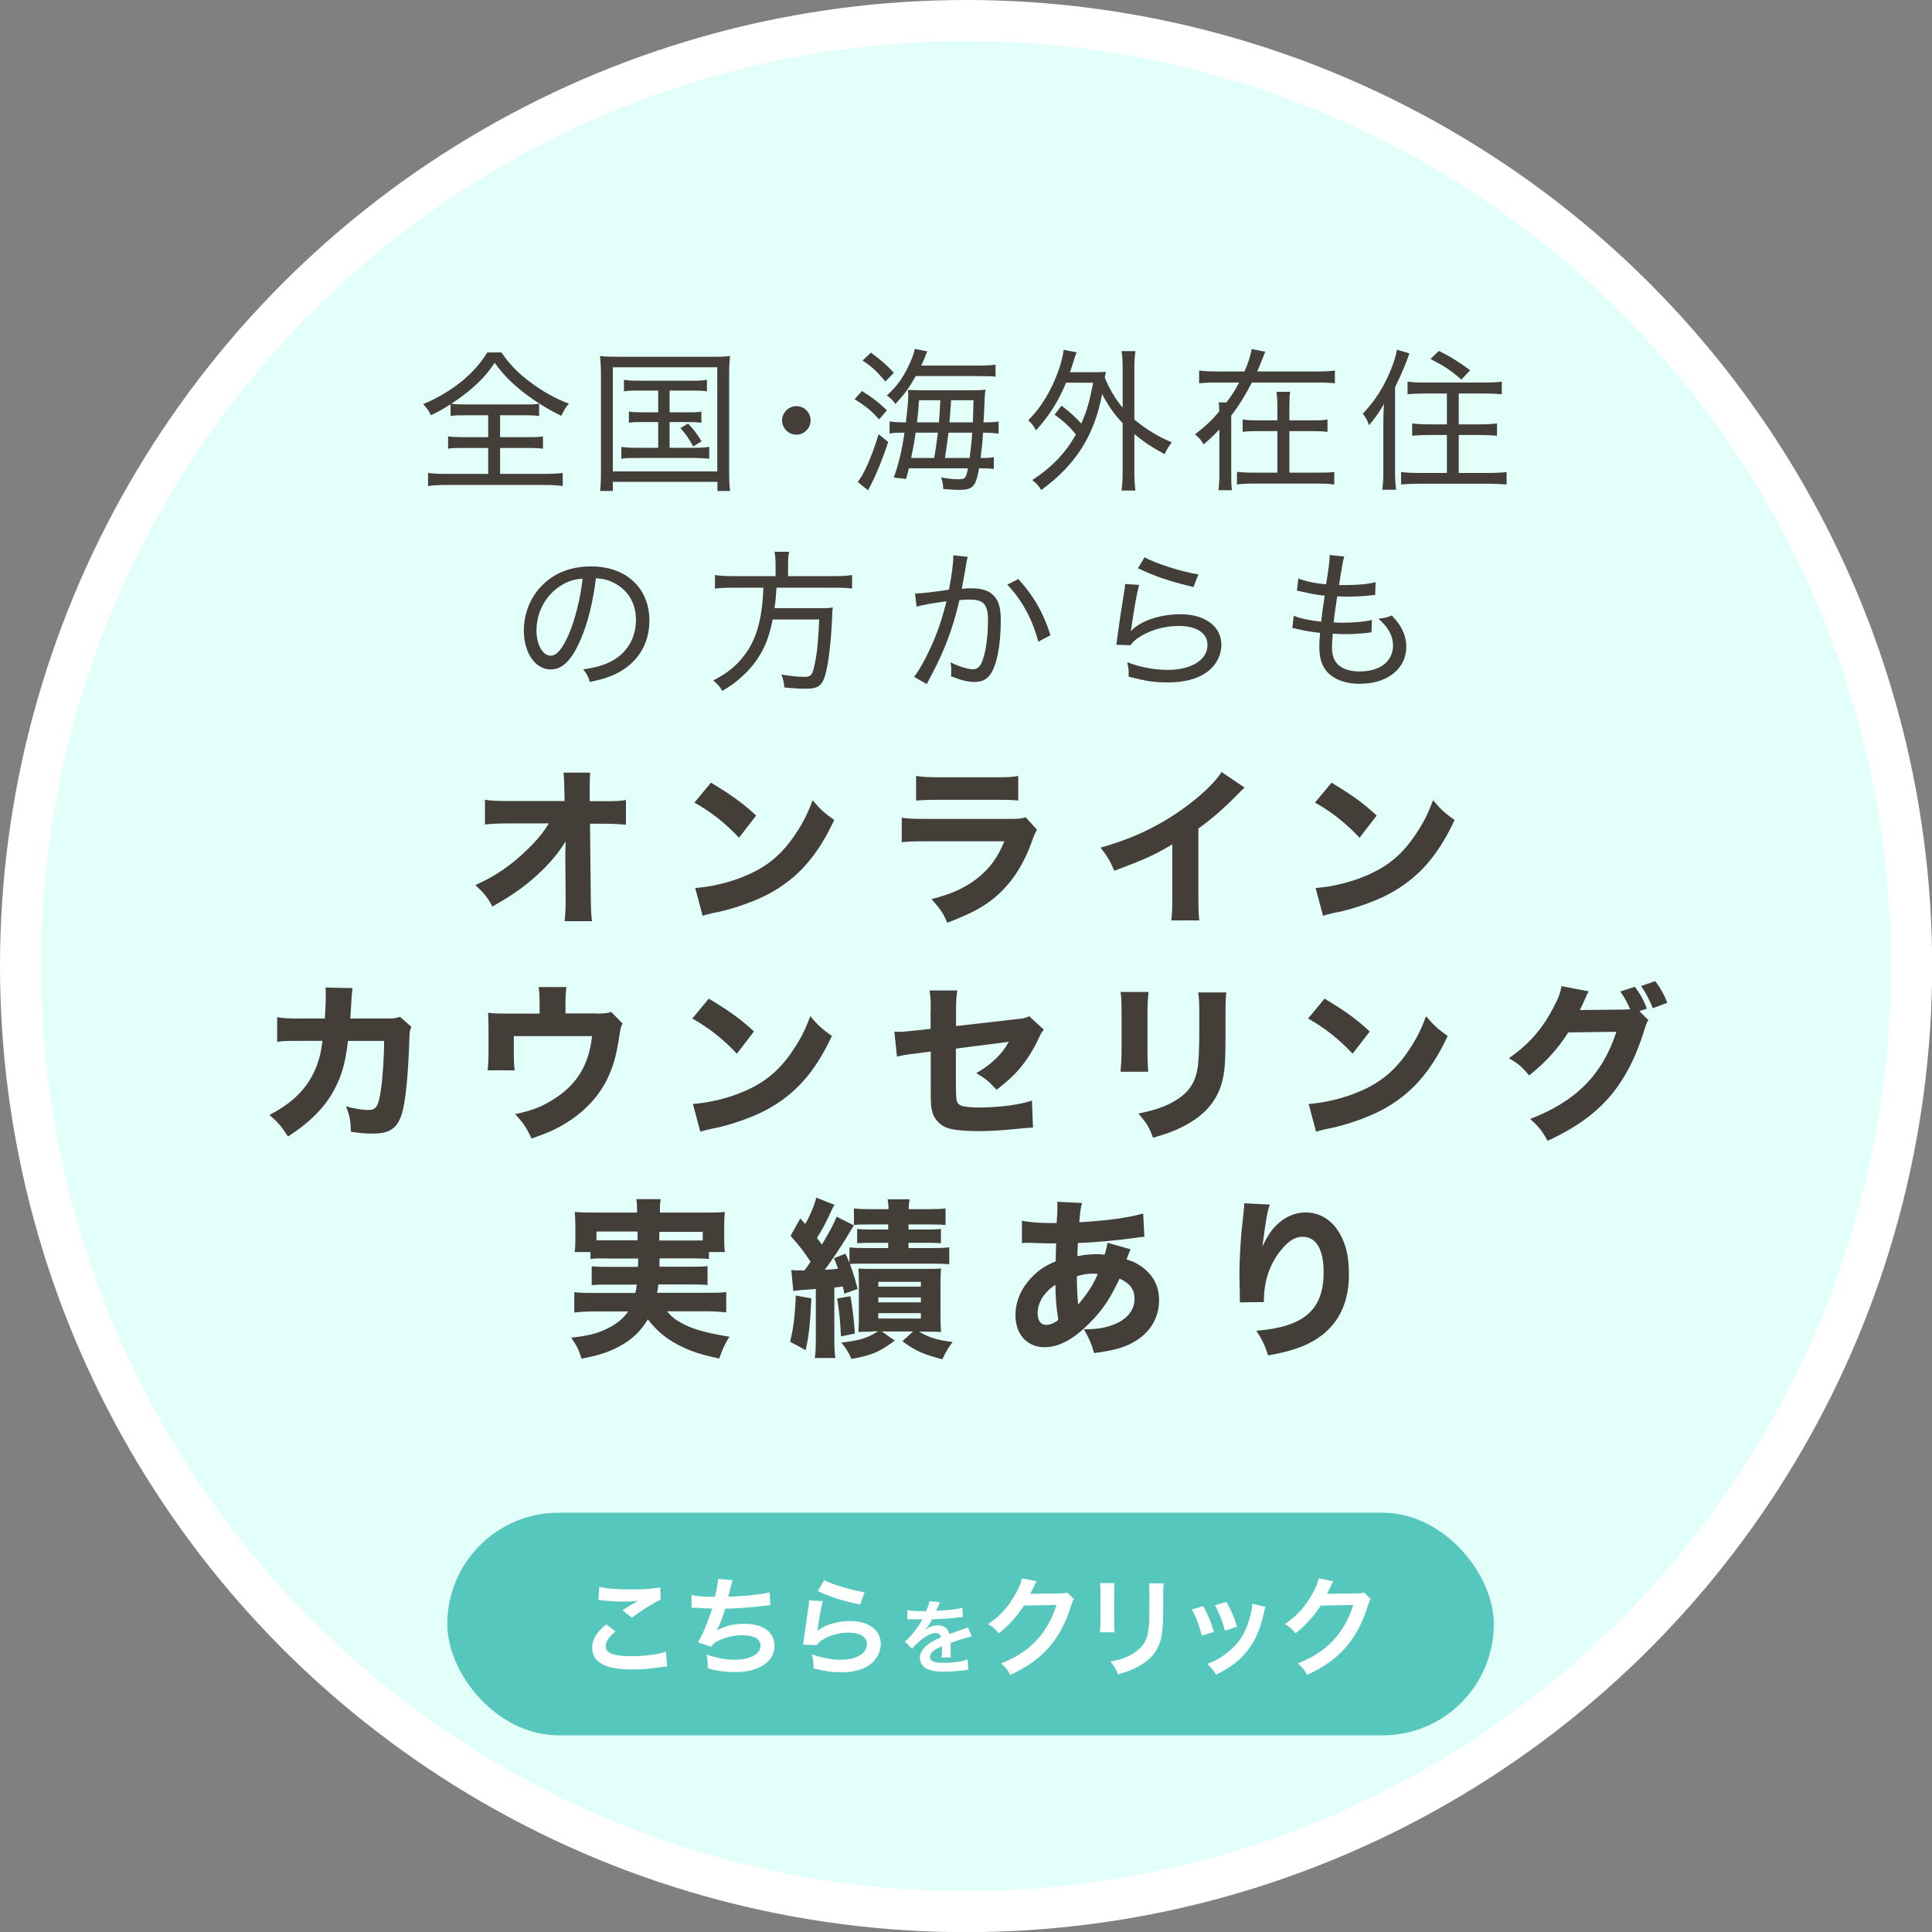 <?xml version="1.0" encoding="UTF-8"?>
<svg id="_レイヤー_2" data-name="レイヤー 2" xmlns="http://www.w3.org/2000/svg" viewBox="0 0 125.25 125.25">
  <rect x="0" y="0" width="125.25" height="125.25" fill="#808080" stroke="none"/>
  <defs>
    <style>
      .cls-1 {
        fill: #e3fffa;
      }

      .cls-1, .cls-2, .cls-3, .cls-4 {
        stroke-width: 0px;
      }

      .cls-2 {
        fill: #55c7bd;
      }

      .cls-3 {
        fill: #433e38;
      }

      .cls-4 {
        fill: #fff;
      }
    </style>
  </defs>
  <g id="ol">
    <g id="circle">
      <circle id="circle-2" data-name="circle" class="cls-4" cx="62.63" cy="62.63" r="62.63"/>
      <circle id="circle-3" data-name="circle" class="cls-1" cx="62.63" cy="62.63" r="59.97"/>
      <rect id="rect" class="cls-2" x="29" y="98.07" width="67.84" height="14.43" rx="7.21" ry="7.21"/>
      <g>
        <path class="cls-4" d="M39.91,105.76c-.44.36-.64.66-.64.96,0,.46.51.65,1.7.65.84,0,1.75-.13,2.2-.29l.08.96c-.12,0-.16,0-.31.03-.84.12-1.29.16-1.9.16-.77,0-1.38-.08-1.75-.23-.6-.23-.9-.62-.9-1.17s.27-1,.91-1.52l.61.46ZM38.84,102.87c.54.13,1.17.17,2.11.17.89,0,1.39-.04,1.85-.13l.03.79c-.42.19-1.18.66-1.87,1.17l-.61-.48c.36-.23.71-.44,1.03-.62-.31.04-.61.06-1.05.06-.36,0-.94-.04-1.28-.08-.14-.01-.16-.02-.26-.02l.06-.83Z"/>
        <path class="cls-4" d="M44.83,103.4c.32.08.79.12,1.52.12.13-.56.18-.86.2-1.16l.94.08q-.04.13-.11.41-.13.53-.17.66c.53-.01,1.33-.07,1.79-.13.52-.06.65-.09.9-.16l.04.85c-.16,0-.22.01-.41.04-1.02.11-1.64.16-2.51.18-.15.5-.41,1.17-.55,1.42h0c.47-.29,1.08-.44,1.77-.44,1.24,0,1.97.53,1.97,1.42,0,1.04-1,1.71-2.54,1.71-.62,0-1.24-.08-1.79-.25,0-.4,0-.54-.07-.89.63.22,1.22.34,1.81.34,1.02,0,1.68-.36,1.68-.92,0-.43-.42-.67-1.18-.67-.52,0-1.06.13-1.51.34-.26.13-.39.23-.51.41l-.85-.29c.1-.17.22-.39.33-.63.23-.53.49-1.21.59-1.56-.37,0-.69-.02-1.06-.05-.1,0-.17,0-.22,0h-.06v-.82Z"/>
        <path class="cls-4" d="M53.34,103.81c-.11.39-.22,1.04-.32,1.73q-.01.1-.04.2h.01c.41-.38,1.28-.65,2.13-.65,1.19,0,1.98.59,1.98,1.49,0,.51-.27,1.03-.72,1.35-.46.33-1.04.48-1.85.48-.6,0-.99-.05-1.79-.25,0-.44-.02-.58-.11-.91.69.24,1.29.35,1.89.35.99,0,1.68-.41,1.68-1.01,0-.47-.44-.75-1.19-.75-.62,0-1.28.19-1.75.51-.13.09-.17.13-.32.3l-.88-.03c.02-.13.02-.15.06-.42.06-.44.17-1.21.29-2.04.03-.17.04-.25.04-.41l.88.05ZM53.43,102.44c.48.27,1.83.67,2.62.78l-.29.81c-1.2-.27-1.94-.5-2.74-.88l.41-.71Z"/>
        <path class="cls-4" d="M58.82,104.38c.22.05.55.07,1.22.07.14-.32.19-.47.21-.65l.69.07q-.03.05-.21.47c-.03.06-.04.07-.05.09t.33-.02c.61-.04,1.09-.09,1.38-.18l.04.6q-.15.01-.42.04c-.38.05-1.05.09-1.58.11-.15.3-.3.51-.48.7h0s.04-.02.11-.07c.19-.15.47-.24.74-.24.41,0,.67.2.75.56.41-.15.67-.24.81-.28.28-.1.31-.11.39-.16l.25.61c-.15.02-.31.06-.58.14-.07.02-.34.11-.79.27v.06q0,.14,0,.21v.21c0,.09,0,.14,0,.17,0,.12,0,.19.02.28l-.61.02c.02-.09.03-.36.03-.61v-.13c-.26.12-.4.19-.51.27-.18.14-.27.28-.27.43,0,.27.25.38.89.38s1.17-.08,1.55-.22l.05.68c-.09,0-.12,0-.24.02-.38.06-.88.09-1.35.09-.56,0-.91-.06-1.17-.22-.24-.14-.38-.39-.38-.68,0-.22.06-.38.23-.58.24-.29.54-.49,1.13-.74-.03-.19-.13-.28-.32-.28-.31,0-.67.18-1.08.54-.22.18-.34.32-.46.48l-.48-.47c.14-.11.29-.25.47-.47.21-.24.53-.7.63-.9t.04-.07s-.09,0-.09,0c-.08,0-.55,0-.66,0q-.1,0-.15,0s-.05,0-.08,0v-.6Z"/>
        <path class="cls-4" d="M69.62,103.67c-.07.11-.1.17-.18.42-.32,1.07-.82,2.01-1.44,2.71-.65.74-1.42,1.28-2.5,1.78-.2-.35-.29-.47-.6-.74.7-.29,1.1-.5,1.54-.83,1-.74,1.66-1.71,2.05-2.96l-2.11.04c-.43.68-.98,1.29-1.64,1.8-.21-.29-.32-.38-.68-.6.8-.55,1.31-1.11,1.82-2.04.22-.4.33-.67.36-.93l.96.19q-.04.06-.12.22s-.02.04-.09.2t-.09.18-.11.22c.09,0,.2-.01.34-.01l1.54-.02c.27,0,.35-.01.51-.07l.45.44Z"/>
        <path class="cls-4" d="M72.26,102.63c-.03.2-.03.26-.03.63v1.94c0,.35,0,.44.03.62h-.96c.02-.16.04-.38.04-.63v-1.93c0-.36,0-.45-.03-.63h.95ZM75.45,102.64c-.03.18-.04.25-.04.65v.95c0,1.09-.06,1.68-.18,2.13-.2.7-.65,1.23-1.38,1.64-.37.21-.72.35-1.37.54-.13-.34-.2-.46-.49-.83.69-.13,1.09-.28,1.52-.56.66-.44.89-.86.97-1.79.03-.3.03-.61.03-1.17v-.88c0-.36,0-.5-.03-.67h.98Z"/>
        <path class="cls-4" d="M78.01,104.13c.29.54.44.88.69,1.66l-.79.25c-.18-.71-.32-1.08-.64-1.7l.74-.22ZM82.04,104.18c-.04.1-.06.14-.1.36-.2.96-.52,1.73-.97,2.34-.52.71-1.1,1.17-2.14,1.69-.18-.31-.27-.41-.56-.7.49-.19.78-.34,1.19-.65.82-.6,1.29-1.31,1.59-2.44.09-.34.13-.59.13-.81l.86.2ZM79.51,103.84c.37.7.51,1,.68,1.62l-.78.25c-.13-.53-.34-1.07-.64-1.65l.74-.21Z"/>
        <path class="cls-4" d="M88.86,103.67c-.07.11-.1.17-.18.42-.32,1.07-.82,2.01-1.44,2.71-.65.74-1.42,1.28-2.5,1.78-.2-.35-.29-.47-.6-.74.7-.29,1.09-.5,1.54-.83,1-.74,1.66-1.71,2.05-2.96l-2.11.04c-.43.68-.98,1.29-1.64,1.8-.21-.29-.32-.38-.68-.6.8-.55,1.31-1.11,1.82-2.04.22-.4.33-.67.36-.93l.96.19q-.04.06-.12.22s-.02.04-.09.2t-.09.18-.11.22c.09,0,.2-.01.34-.01l1.54-.02c.27,0,.35-.01.51-.07l.45.44Z"/>
      </g>
      <g>
        <path class="cls-3" d="M30.18,26.92c-.43,0-.7,0-.97.05v-.76c-.54.34-.79.48-1.28.71-.12-.27-.24-.45-.5-.72.87-.35,1.79-.9,2.49-1.47.71-.58,1.24-1.18,1.67-1.88h.92c.54.79,1.09,1.35,1.9,1.95.81.6,1.62,1.05,2.47,1.37-.21.24-.34.46-.49.79-.89-.43-1.73-.96-2.5-1.56-.79-.63-1.24-1.09-1.82-1.88-.44.65-.8,1.06-1.41,1.6-.46.4-.9.73-1.4,1.05.26.04.48.05.88.05h3.88c.43,0,.65,0,.93-.05v.8c-.29-.04-.53-.05-.96-.05h-1.57v1.42h1.8c.46,0,.72,0,.98-.05v.8c-.26-.04-.53-.05-.98-.05h-1.8v1.68h2.92c.47,0,.83-.02,1.14-.06v.85c-.32-.05-.71-.07-1.14-.07h-6.45c-.44,0-.82.02-1.14.07v-.85c.28.04.66.06,1.15.06h2.75v-1.68h-1.62c-.45,0-.72,0-.98.05v-.8c.27.04.53.05.98.05h1.62v-1.42h-1.47Z"/>
        <path class="cls-3" d="M38.96,24.3c0-.46-.02-.81-.06-1.22.33.04.63.05,1.18.05h6.06c.53,0,.81,0,1.19-.05-.04.36-.06.71-.06,1.22v6.2c0,.69.02,1.05.06,1.33h-.82v-.59h-6.78v.59h-.83c.04-.28.06-.62.06-1.33v-6.2ZM39.73,30.56h6.77v-6.75h-6.77v6.75ZM41.38,25.32c-.43,0-.67,0-.93.05v-.75c.29.05.47.06.93.06h3.49c.45,0,.71,0,.96-.06v.75c-.27-.04-.51-.05-.96-.05h-1.46v1.41h1.17c.45,0,.65,0,.89-.05v.73c-.26-.04-.47-.05-.89-.05h-1.17v1.67h1.59c.43,0,.7-.02.98-.06v.77c-.28-.03-.59-.05-.98-.05h-3.75c-.42,0-.67,0-.97.05v-.77c.28.04.54.06.97.06h1.42v-1.67h-1.01c-.42,0-.63,0-.89.05v-.73c.24.04.44.05.89.05h1.01v-1.41h-1.29ZM44.61,27.46c.37.39.55.63.87,1.15l-.54.33c-.34-.6-.5-.82-.83-1.19l.5-.29Z"/>
        <path class="cls-3" d="M52.55,27.25c0,.51-.42.93-.92.93s-.93-.42-.93-.92.42-.93.93-.93.92.41.92.92Z"/>
        <path class="cls-3" d="M55.88,25.35c.69.43,1.03.69,1.62,1.25l-.51.59c-.51-.57-.85-.85-1.59-1.31l.48-.53ZM57.58,28.65c-.34,1.06-.75,2.06-1.13,2.8q-.12.21-.17.34l-.68-.55c.39-.43.93-1.67,1.36-3.09l.62.5ZM56.46,22.86c.62.45,1.02.8,1.49,1.31l-.55.56c-.58-.68-.86-.94-1.48-1.36l.54-.51ZM63.2,23.7c.74,0,1.02-.01,1.34-.06v.78c-.24-.03-.57-.04-1.28-.04h-3.89c-.47.82-.73,1.17-1.32,1.81-.17-.24-.32-.39-.56-.55.73-.66,1.16-1.29,1.6-2.34.11-.26.18-.48.21-.68l.82.16q-.06.11-.16.38c-.06.16-.12.29-.24.54h3.48ZM58.92,30.36c-.06.25-.08.36-.18.69l-.8-.09c.3-.8.53-1.76.7-2.91h-.09c-.38,0-.59,0-.88.06v-.79c.24.04.5.06.96.06h.1c.09-.78.15-1.38.15-1.69v-.15s0-.09-.02-.26c.14,0,.38.02.7.02h3.29c.49,0,.73,0,1.04-.04-.04.24-.05.38-.08,1.17,0,.16-.02.48-.05.95h.07c.45,0,.66-.01.91-.06v.79c-.3-.04-.58-.06-.91-.06h-.1c-.04.66-.08,1.01-.16,1.64h.09c.38,0,.55-.01.77-.06v.77c-.25-.03-.46-.04-.79-.04h-.17c-.2,1.19-.4,1.4-1.32,1.4-.23,0-.68-.03-1-.06-.01-.31-.04-.47-.14-.75.43.08.81.12,1.11.12.45,0,.51-.06.63-.71h-3.83ZM59.36,28.05c-.08.58-.09.64-.29,1.64h1.49q.02-.15.08-.47c.04-.24.09-.57.16-1.17h-1.44ZM60.87,27.38q.05-.57.09-1.43h-1.38c-.04.61-.06.78-.13,1.43h1.42ZM61.49,28.05q-.09.73-.23,1.64h1.6c.09-.69.13-1.09.17-1.64h-1.54ZM63.07,27.38c.02-.55.03-.78.04-1.43h-1.45q-.07,1.02-.11,1.43h1.52Z"/>
        <path class="cls-3" d="M68.82,26.3c.57.44.87.71,1.28,1.16.37-.85.53-1.43.77-2.65h-1.76c-.46,1.15-1.09,2.15-1.95,3.09-.16-.31-.23-.4-.5-.65.87-.87,1.52-1.97,1.99-3.31.14-.4.26-.91.31-1.26l.84.16c-.09.21-.12.3-.2.57-.08.25-.12.39-.23.72h1.52c.37,0,.59,0,.8-.03-.04.19-.04.23-.07.38.31.75.67,1.36,1.16,1.95v-2.6c0-.44-.02-.71-.07-1.07h.9c-.05.36-.07.63-.07,1.07v3.37c.76.63,1.55,1.11,2.43,1.48-.17.2-.32.45-.47.76-.77-.41-1.32-.77-1.96-1.3v2.41c0,.56.02.87.07,1.25h-.9c.05-.4.07-.71.07-1.25v-3.12c-.55-.57-.96-1.16-1.33-1.89-.5,2.69-1.71,4.6-3.95,6.23-.16-.27-.33-.46-.58-.65,1.28-.83,2.18-1.78,2.83-2.96-.44-.53-.79-.85-1.38-1.28l.45-.58Z"/>
        <path class="cls-3" d="M85.41,24.08c.53,0,.85-.02,1.13-.06v.83c-.27-.03-.64-.05-1.13-.05h-4.25c-.45.86-.87,1.54-1.34,2.14v3.77c0,.47,0,.78.05,1.07h-.88c.04-.27.06-.57.06-1.07v-2.87c-.39.41-.61.62-1.02.97-.16-.28-.31-.45-.56-.65.66-.51,1.07-.89,1.57-1.48,0-.29,0-.41-.04-.59h.51c.36-.48.57-.81.82-1.29h-1.47c-.49,0-.85.02-1.12.05v-.83c.27.04.59.06,1.12.06h1.82c.25-.58.41-1.06.46-1.45l.89.17c-.05.1-.09.21-.17.42-.11.28-.24.59-.35.86h3.9ZM85.07,27.25c.48,0,.73,0,.99-.06v.81c-.27-.04-.55-.05-.99-.05h-1.48v2.69h1.87c.51,0,.77,0,1.04-.05v.82c-.4-.05-.65-.06-1.04-.06h-4.25c-.42,0-.73.02-1.02.06v-.82c.29.03.61.05,1.02.05h1.6v-2.69h-1.26c-.45,0-.72.01-.99.05v-.81c.26.05.49.06.98.06h1.27v-.79c0-.53-.02-.82-.06-1.06h.89c-.04.23-.05.5-.05,1.07v.78h1.48Z"/>
        <path class="cls-3" d="M89.68,27.44c0-.39.01-.76.04-1.25-.36.61-.56.9-.97,1.38-.09-.28-.17-.44-.4-.75.79-.84,1.36-1.72,1.81-2.83.21-.52.36-1,.4-1.32l.81.24c-.26.75-.49,1.3-.93,2.19v5.48c0,.45.02.79.07,1.17h-.9c.05-.36.07-.65.07-1.19v-3.12ZM92.33,25.51c-.39,0-.76.02-1.08.05v-.82c.27.04.59.06,1.07.06h3.95c.45,0,.81-.02,1.09-.06v.82c-.32-.03-.69-.05-1.08-.05h-1.71v2h1.42c.42,0,.77-.02,1.06-.06v.8c-.29-.03-.66-.05-1.05-.05h-1.43v2.46h1.98c.44,0,.85-.02,1.12-.06v.81c-.34-.03-.7-.05-1.12-.05h-4.59c-.44,0-.79.02-1.13.05v-.81c.28.04.67.06,1.11.06h1.86v-2.46h-1.19c-.4,0-.76.02-1.06.05v-.8c.29.04.63.06,1.05.06h1.2v-2h-1.47ZM93.28,22.75c.8.4,1.2.65,2.03,1.25l-.57.61c-.63-.56-1.03-.83-2-1.34l.54-.52Z"/>
        <path class="cls-3" d="M39.65,42.86c1-.53,1.58-1.51,1.58-2.67,0-1.09-.53-1.97-1.48-2.43-.35-.17-.63-.24-1.12-.27-.17,1.47-.53,2.94-1,4-.57,1.31-1.17,1.91-1.92,1.91-1.01,0-1.75-1.07-1.75-2.53,0-1.04.38-2.04,1.07-2.8.81-.89,1.93-1.35,3.29-1.35,2.27,0,3.78,1.4,3.78,3.51,0,1.55-.79,2.79-2.19,3.46-.48.23-.9.36-1.67.52-.13-.4-.2-.53-.43-.81.87-.14,1.35-.28,1.84-.54ZM36.34,37.98c-.97.61-1.56,1.71-1.56,2.9,0,.91.4,1.63.92,1.63.39,0,.77-.46,1.18-1.4.4-.93.76-2.36.89-3.6-.58.05-.99.18-1.43.47Z"/>
        <path class="cls-3" d="M50.28,36.64c0-.34-.02-.62-.07-.87h.95c-.05.21-.07.48-.07.87v.71h2.98c.52,0,.86-.02,1.17-.07v.88c-.27-.05-.56-.06-1.15-.06h-3.75c-.04.65-.06.84-.13,1.33h2.74c.54,0,.79,0,1.04-.05q-.04.26-.05.73c-.05,1.3-.21,2.72-.38,3.42-.22.91-.46,1.12-1.35,1.12-.33,0-.84-.03-1.36-.08-.04-.38-.07-.53-.19-.84.56.1,1.06.15,1.49.15s.52-.11.67-.83c.16-.76.23-1.54.29-2.89h-3.02c-.22,1.11-.49,1.8-.97,2.53-.32.49-.75.96-1.28,1.4-.31.26-.51.4-1.02.7-.17-.3-.28-.42-.58-.68.88-.45,1.43-.88,1.97-1.57.82-1.04,1.2-2.35,1.28-4.44h-1.98c-.5,0-.88.02-1.16.06v-.88c.33.05.66.07,1.16.07h2.77v-.71Z"/>
        <path class="cls-3" d="M59.32,38.48c.36,0,1.36-.12,2.2-.25.16-.82.28-1.69.28-2.1v-.13l.94.1c-.06.2-.09.37-.18.93-.05.27-.16.9-.21,1.14.24-.02.39-.03.61-.03.68,0,1.13.14,1.44.45.35.35.48.81.48,1.66,0,1.59-.27,2.93-.7,3.5-.25.33-.54.46-1.02.46-.42,0-.86-.11-1.51-.37.02-.17.02-.22.02-.34,0-.19,0-.32-.05-.56.55.27,1.12.45,1.47.45.24,0,.43-.15.56-.45.25-.6.4-1.62.4-2.73,0-1.02-.28-1.34-1.17-1.34-.21,0-.39,0-.68.04-.38,1.61-.81,2.83-1.47,4.18-.14.28-.35.7-.65,1.26l-.82-.47c.3-.38.7-1.08,1.04-1.83.46-.99.74-1.8,1.06-3.07-1.08.15-1.5.23-1.94.35l-.1-.85ZM66.02,37.54c1,1.11,1.63,2.2,2.08,3.64l-.79.42c-.37-1.44-1.06-2.71-2.01-3.7l.72-.36Z"/>
        <path class="cls-3" d="M73.85,37.92c-.13.45-.32,1.46-.5,2.77-.02.12-.03.14-.05.23h0c.14-.14.2-.19.35-.3.68-.5,1.77-.8,2.88-.8,1.59,0,2.65.79,2.65,1.98,0,.69-.36,1.37-.95,1.78-.64.45-1.45.66-2.52.66-.88,0-1.36-.07-2.54-.37v-.24c0-.22-.02-.36-.09-.7.82.32,1.75.5,2.61.5,1.55,0,2.59-.65,2.59-1.62,0-.77-.7-1.23-1.87-1.23-.99,0-1.98.31-2.71.83-.17.13-.26.22-.41.42l-.92-.03c.03-.18.04-.25.08-.59.1-.76.24-1.67.42-2.8.05-.27.06-.36.07-.55l.9.06ZM74.2,36.13c.71.4,2.41.94,3.49,1.11l-.32.82c-1.01-.25-1.41-.37-2.02-.57q-.7-.24-1.58-.65l.43-.71Z"/>
        <path class="cls-3" d="M83.87,39.92c.42.17.91.28,1.78.39.05-.44.15-1.21.23-1.69-.64-.08-.79-.11-1.48-.26-.1-.03-.17-.04-.32-.07l.09-.79c.42.18,1.09.32,1.8.38.14-.85.23-1.53.23-1.76v-.14l.95.1c-.06.19-.09.29-.15.67q-.02.09-.1.6c-.04.24-.06.36-.09.58.29,0,.32,0,.39,0,.82,0,1.51-.06,1.98-.19l-.03.83q-.19.02-.73.07c-.29.02-.69.04-.95.04-.15,0-.27,0-.78-.02-.16,1.07-.18,1.24-.23,1.69.36.02.46.02.62.02.72,0,1.44-.07,1.86-.18l-.03.81c-.1,0-.13,0-.28.03-.46.05-.99.08-1.45.08-.21,0-.33,0-.78-.03q0,.07-.01.2c-.02.2-.04.52-.04.68,0,.53.14.9.43,1.16.32.27.78.41,1.37.41,1.32,0,2.16-.66,2.16-1.69,0-.61-.31-1.18-.95-1.73.4-.04.54-.07.87-.21.25.27.36.41.47.57.31.46.47.95.47,1.46,0,1.42-1.23,2.4-3.01,2.4-.83,0-1.49-.21-1.96-.61-.45-.39-.67-.97-.67-1.77,0-.32,0-.35.05-.92-.59-.07-1.04-.14-1.47-.25-.18-.04-.2-.05-.33-.06l.09-.81Z"/>
        <path class="cls-3" d="M36.65,55.49c0-.1,0-.42.02-.94-.45.71-.91,1.28-1.52,1.87-.95.92-1.75,1.51-3.23,2.35-.33-.62-.52-.85-1.1-1.39,1.31-.59,2.34-1.3,3.34-2.28.62-.59,1.06-1.12,1.42-1.72h-2.59c-.83.01-1.08.02-1.55.07v-1.6c.55.07.78.08,1.58.08h3.58s-.01-.59-.01-.59q-.01-.87-.06-1.25h1.73c-.02.32-.03.53-.03.83v1.02h.8c.98,0,1.13,0,1.55-.08v1.6c-.38-.03-.89-.06-1.52-.06h-.81l.05,4.79c.01.82.03,1.18.08,1.53h-1.78c.04-.32.07-.68.07-1.28v-.24l-.02-2.56v-.15Z"/>
        <path class="cls-3" d="M46.09,50.74c1.42.86,2.05,1.32,2.93,2.13l-1.11,1.44c-.91-.97-1.84-1.69-2.89-2.28l1.08-1.3ZM45.06,57.57c1.01-.07,2.27-.36,3.28-.8,1.4-.58,2.38-1.41,3.23-2.7.5-.74.79-1.33,1.11-2.19.52.6.71.79,1.4,1.28-1.09,2.35-2.39,3.81-4.3,4.82-.88.46-2.15.91-3.2,1.14q-.28.05-.48.1c-.25.06-.32.08-.55.15l-.48-1.8Z"/>
        <path class="cls-3" d="M58.46,53.01c.47.07.68.08,1.66.08h5.3c.64,0,.75-.01,1.07-.11l.74.81c-.12.2-.17.31-.31.69-.56,1.62-1.41,2.88-2.5,3.76-.75.61-1.5.99-3,1.58-.3-.65-.45-.88-1.03-1.53,1.33-.34,2.17-.73,2.98-1.36.8-.64,1.3-1.32,1.74-2.39h-5.01c-.9,0-1.23.01-1.64.06v-1.59ZM59.38,50.3c.4.07.76.09,1.52.09h3.61c.89,0,1.1-.01,1.5-.09v1.6c-.37-.04-.54-.05-1.47-.05h-3.66c-.7,0-1.14.02-1.49.05v-1.6Z"/>
        <path class="cls-3" d="M80.68,51.07c-.23.2-.25.22-.42.4-.84.87-1.67,1.6-2.57,2.24v4.33c0,.88.01,1.25.06,1.63h-1.82c.06-.42.07-.69.07-1.59v-3.34c-1.14.68-1.77.97-3.76,1.71-.3-.68-.43-.9-.89-1.5,2.22-.62,4.06-1.52,5.8-2.86.97-.75,1.71-1.49,2.04-2.04l1.51,1.02Z"/>
        <path class="cls-3" d="M86.32,50.74c1.42.86,2.05,1.32,2.93,2.13l-1.11,1.44c-.91-.97-1.84-1.69-2.89-2.28l1.08-1.3ZM85.28,57.57c1.01-.07,2.27-.36,3.28-.8,1.4-.58,2.38-1.41,3.23-2.7.5-.74.79-1.33,1.11-2.19.52.6.71.79,1.4,1.28-1.09,2.35-2.39,3.81-4.3,4.82-.88.46-2.15.91-3.2,1.14q-.28.05-.48.1c-.25.06-.32.08-.55.15l-.48-1.8Z"/>
        <path class="cls-3" d="M21.06,66.04c.03-.47.06-1.04.06-1.56,0-.16,0-.26-.02-.46l1.75.04q-.05.36-.1,1.32c-.01.23-.02.3-.04.65h2.42c.41,0,.53-.02.8-.11l.74.65c-.1.21-.12.32-.13.76-.07,2.27-.25,4.2-.51,4.94-.3.9-.78,1.22-1.89,1.22-.43,0-.69-.02-1.39-.12-.03-.8-.08-1.03-.32-1.65.59.17,1.08.24,1.44.24.52,0,.66-.22.82-1.28.12-.79.21-2.16.21-3.2h-2.34c-.17,1.4-.38,2.18-.86,3.11-.6,1.16-1.6,2.17-3.03,3.09-.46-.71-.64-.9-1.2-1.4,1.43-.75,2.3-1.58,2.86-2.72.27-.56.43-1.08.53-1.76l.05-.32h-1.43c-1.09,0-1.11,0-1.51.07v-1.61c.41.08.68.09,1.53.09h1.55Z"/>
        <path class="cls-3" d="M38.63,65.71c.55,0,.75-.02.99-.11l.74.75c-.1.19-.12.26-.18.63-.19,1.31-.38,2.04-.76,2.86-.56,1.21-1.51,2.23-2.78,3-.59.36-1.13.61-2.18.97-.36-.76-.53-1-1.06-1.58,1.03-.23,1.62-.44,2.28-.84,1.66-.97,2.49-2.27,2.7-4.22h-5.07v.93c0,.67.01.99.06,1.29h-1.76c.04-.34.06-.64.06-1.29v-1.33c0-.53-.01-.79-.03-1.11.39.04.54.05,1.27.05h2.07v-.68c0-.47-.02-.77-.06-1.04h1.8c-.04.32-.06.57-.06,1.02v.69h1.98Z"/>
        <path class="cls-3" d="M45.95,64.74c1.42.86,2.05,1.32,2.93,2.13l-1.11,1.44c-.91-.97-1.84-1.69-2.89-2.28l1.08-1.3ZM44.91,71.57c1.01-.07,2.27-.36,3.28-.8,1.4-.58,2.38-1.41,3.23-2.7.5-.74.79-1.33,1.11-2.19.52.6.71.79,1.4,1.28-1.09,2.35-2.39,3.81-4.3,4.82-.88.46-2.15.91-3.2,1.14q-.28.05-.48.1c-.25.05-.32.08-.55.15l-.48-1.8Z"/>
        <path class="cls-3" d="M60.34,65.49c0-.63-.01-.88-.08-1.28h1.8c-.05.34-.08.63-.08,1.24v1.07l3.93-.45c.5-.05.58-.08.81-.19l.95.87c-.14.18-.17.21-.33.56-.34.73-.71,1.32-1.18,1.9-.4.48-.76.82-1.55,1.44-.53-.57-.73-.73-1.32-1.08.51-.29.85-.54,1.25-.92.37-.35.57-.61.86-1.11l-3.43.44v2.41q.01.72.04.89c.04.26.19.4.5.45.25.04.59.07.97.07.52,0,1.36-.05,1.95-.13.6-.09.94-.15,1.47-.32l.07,1.75q-.24,0-1.22.1c-.9.09-1.68.13-2.29.13-.91,0-1.62-.07-2.02-.2-.46-.14-.86-.55-.99-1.02-.1-.35-.11-.53-.11-1.48v-2.46l-.75.1c-.92.11-.97.12-1.44.23l-.17-1.62c.14.01.26.01.33.01.22,0,.59-.03,1.11-.09l.91-.1v-1.21Z"/>
        <path class="cls-3" d="M74.46,64.3c-.04.36-.07.77-.07,1.5v2.16c0,.68.02,1.22.05,1.52h-1.8c.04-.41.07-.81.07-1.54v-2.13c0-.85-.01-1.1-.06-1.5h1.8ZM79.5,64.32c-.04.4-.05.63-.05,1.46v1.17c0,1.83-.04,2.5-.22,3.17-.31,1.19-1.04,2.08-2.27,2.77-.62.35-1.2.58-2.21.87-.26-.71-.41-.95-.95-1.57.97-.2,1.54-.38,2.15-.7,1.01-.54,1.51-1.18,1.68-2.2.08-.44.12-1.35.12-2.43v-1.04c0-.84-.01-1.03-.07-1.48h1.81Z"/>
        <path class="cls-3" d="M85.87,64.74c1.42.86,2.05,1.32,2.93,2.13l-1.11,1.44c-.91-.97-1.84-1.69-2.89-2.28l1.08-1.3ZM84.83,71.57c1.01-.07,2.27-.36,3.28-.8,1.4-.58,2.38-1.41,3.23-2.7.5-.74.79-1.33,1.11-2.19.52.6.71.79,1.4,1.28-1.09,2.35-2.39,3.81-4.3,4.82-.88.46-2.15.91-3.2,1.14q-.28.05-.48.1c-.25.05-.32.08-.55.15l-.48-1.8Z"/>
        <path class="cls-3" d="M106.85,66.15c-.11.17-.14.26-.27.69-.53,1.73-1.3,3.2-2.26,4.3-.99,1.13-2.24,2.01-3.99,2.82-.36-.66-.55-.89-1.13-1.42,2.97-1.14,4.69-2.88,5.59-5.65l-3.12.04c-.67,1.07-1.53,2-2.54,2.79-.46-.56-.66-.73-1.31-1.12,1.29-.89,2.16-1.88,2.88-3.27.32-.58.47-1,.53-1.4l1.77.34c-.06.08-.17.3-.32.66-.1.22-.14.31-.26.55l2.86-.03c.12,0,.23-.01.4-.02-.19-.44-.35-.75-.64-1.15l.95-.31c.37.51.54.81.78,1.42l-.49.16.59.59ZM107.31,63.61c.35.46.59.9.78,1.4l-.94.35c-.22-.55-.47-1.02-.76-1.44l.91-.31Z"/>
        <path class="cls-3" d="M39.31,81.58c-.54,0-.8,0-1.03.04v-.45h-1.03c.04-.25.05-.47.05-.84v-.9c0-.28-.01-.55-.04-.86.37.03.68.04,1.27.04h2.77v-.16c0-.29-.01-.47-.05-.71h1.58c-.03.21-.05.41-.05.69v.18h2.94c.58,0,.88,0,1.27-.04-.03.3-.04.54-.04.84v.92c0,.31.01.57.04.84h-1.03v.45c-.3-.03-.49-.04-1.02-.04h-2.18q-.01.34-.01.54h2.12c.57,0,.75-.01,1-.04v1.23c-.27-.03-.45-.04-1-.04h-2.19c-.02.21-.03.3-.08.54h3.28c.6,0,.88,0,1.2-.05v1.32c-.44-.04-.77-.07-1.27-.07h-2.57c.33.38.55.56,1.01.8.7.37,1.52.6,3.04.85-.3.46-.48.87-.66,1.41-1.28-.27-1.88-.48-2.68-.89-.8-.42-1.42-.95-1.95-1.65-.43.71-.88,1.17-1.58,1.6-.78.47-1.51.73-2.72.95-.19-.59-.29-.81-.67-1.36,1.12-.12,1.73-.28,2.38-.61.57-.28,1.01-.64,1.31-1.09h-2.24c-.45,0-.84.02-1.25.07v-1.32c.31.04.58.05,1.17.05h2.79c.04-.22.06-.25.09-.54h-1.91c-.56,0-.75.01-1.01.04v-1.23c.25.03.44.04,1.01.04h1.99q.01-.27.01-.54h-2.01ZM38.67,79.85v.56c.17,0,.33,0,.64,0h2.02v-.57h-2.66ZM42.75,79.85q-.01.14-.01.57h2.17c.31,0,.42,0,.65,0v-.56h-2.81Z"/>
        <path class="cls-3" d="M52.6,84.16c-.08,1.65-.15,2.4-.37,3.37l-1.01-.55c.22-.86.32-1.7.37-2.99l1.01.18ZM51.26,82.33c.25.03.35.03.57.03h.32c.18-.23.24-.33.4-.56-.51-.77-.73-1.04-1.3-1.68l.63-1.13.32.36c.34-.58.59-1.2.72-1.71l1.18.47c-.1.15-.14.24-.26.51-.37.79-.54,1.09-.88,1.64.17.21.21.26.32.43.52-.87.79-1.38.96-1.81l1.12.56c-.13.2-.15.23-.47.77-.29.49-1.07,1.65-1.42,2.11.4-.02.52-.03.86-.07-.07-.2-.11-.33-.26-.68l.74-.3c.31.65.58,1.44.79,2.29l-.87.31c-.03-.22-.04-.29-.09-.47-.21.03-.24.03-.55.07v3.26c0,.63.01.95.07,1.31h-1.34c.06-.38.07-.68.07-1.31v-3.17q-1.23.09-1.46.13l-.13-1.35ZM55.13,84.02c.14.79.23,1.49.29,2.43l-.9.19c-.05-1.04-.13-1.79-.25-2.46l.87-.15ZM56.56,86.33c-.33,0-.51,0-.91.02.02-.23.03-.65.03-1.02v-2.2c0-.45-.01-.63-.03-.89.29.02.4.02.9.02h3.54c.52,0,.68,0,.92-.02-.03.29-.04.6-.04,1.02v2.01c0,.42.01.77.04,1.08-.46-.02-.57-.02-.9-.02h-.53c.66.38,1.13.54,2.18.67-.23.29-.42.59-.67,1.12-1.25-.33-1.74-.54-2.59-1.17l.69-.63h-2.02l.84.59c-1.02.75-1.46.94-2.81,1.19-.22-.48-.36-.71-.66-1.06,1.25-.15,1.67-.29,2.38-.73h-.36ZM56.31,79.38c-.51,0-.72.01-.95.04v-1.08c.33.04.57.05,1.02.05h1.22c0-.29-.02-.44-.06-.64h1.43c-.03.19-.06.34-.06.64h1.35c.47,0,.7-.01,1.04-.05v1.08c-.23-.03-.45-.04-.99-.04h-1.41v.33h1.2c.4,0,.66-.01.9-.04v.93c-.25-.02-.44-.03-.89-.03h-1.21v.34h1.61c.47,0,.71-.01,1.03-.05v1.1c-.33-.03-.58-.04-1.03-.04h-4.37c-.54,0-.85,0-1.07.03v-1.08c.3.03.5.04,1.05.04h1.46v-.34h-1.1c-.46,0-.66.01-.91.03v-.93c.25.03.52.04.91.04h1.1v-.33h-1.3ZM56.94,83.41h2.76v-.31h-2.76v.31ZM56.94,84.43h2.76v-.32h-2.76v.32ZM56.94,85.48h2.76v-.35h-2.76v.35Z"/>
        <path class="cls-3" d="M66.22,79.14c.65.11,1.17.15,2.04.15h.24q.01-.17.04-.57c.01-.19.01-.21.01-.52,0-.16,0-.18-.01-.29l1.61.08c-.09.29-.12.52-.18,1.25,1.84-.11,3.22-.3,4.14-.57l.08,1.51c-.17.01-.22.02-.46.05-1.14.17-2.9.33-3.85.35q0,.14-.02.41c-.01.13-.01.24-.01.45.53-.11.8-.13,1.38-.13.11,0,.21.01.38.03.11-.35.15-.53.19-.77l1.49.42q-.03.08-.14.35t-.12.31c.45.13.77.29,1.13.58.66.54.98,1.21.98,2.07,0,1.26-.7,2.29-1.98,2.88-.55.25-1.17.4-2.23.54-.18-.62-.29-.89-.66-1.54.84,0,1.4-.1,1.96-.32.85-.34,1.32-.93,1.32-1.66,0-.61-.3-1-.97-1.31-.58,1.26-1.12,2.07-1.97,2.91-1.03,1.04-1.97,1.54-2.9,1.54-1.12,0-1.88-.84-1.88-2.07,0-.92.39-1.8,1.1-2.51.43-.44.85-.71,1.51-.99,0-.31.01-.69.03-1.16h-.31c-.21,0-.29,0-.88-.02-.14-.01-.32-.01-.53-.02h-.2c-.07,0-.15,0-.3.02v-1.47ZM67.27,85.15c0,.46.2.74.55.74.26,0,.51-.1.79-.32-.13-.8-.18-1.45-.19-2.28-.74.49-1.15,1.15-1.15,1.86ZM69.9,84.58c.67-.83.94-1.24,1.27-1.99q-.11-.02-.31-.02c-.36,0-.73.05-1.05.18.01.84.03,1.27.09,1.84Z"/>
        <path class="cls-3" d="M82.32,78.09c-.17.49-.26,1.04-.48,2.72.33-.69.59-1.09.98-1.45.53-.5,1.17-.76,1.82-.76.91,0,1.71.48,2.22,1.38.42.73.59,1.51.59,2.67,0,2.21-1.01,3.79-2.97,4.61-.6.25-1.39.46-2.27.61-.23-.71-.39-1.02-.76-1.6,3.08-.24,4.36-1.35,4.36-3.79,0-1.47-.48-2.3-1.35-2.3-.4,0-.74.16-1.1.52-.9.88-1.42,2.17-1.42,3.55v.16l-1.57.02c.01-.08.01-.13.01-.18s0-.04-.01-.63c-.01-.39-.02-.72-.02-.96,0-.94.07-2.14.15-2.94.08-.69.12-1.13.14-1.33.02-.2.02-.21.02-.38l1.66.08Z"/>
      </g>
    </g>
  </g>
</svg>